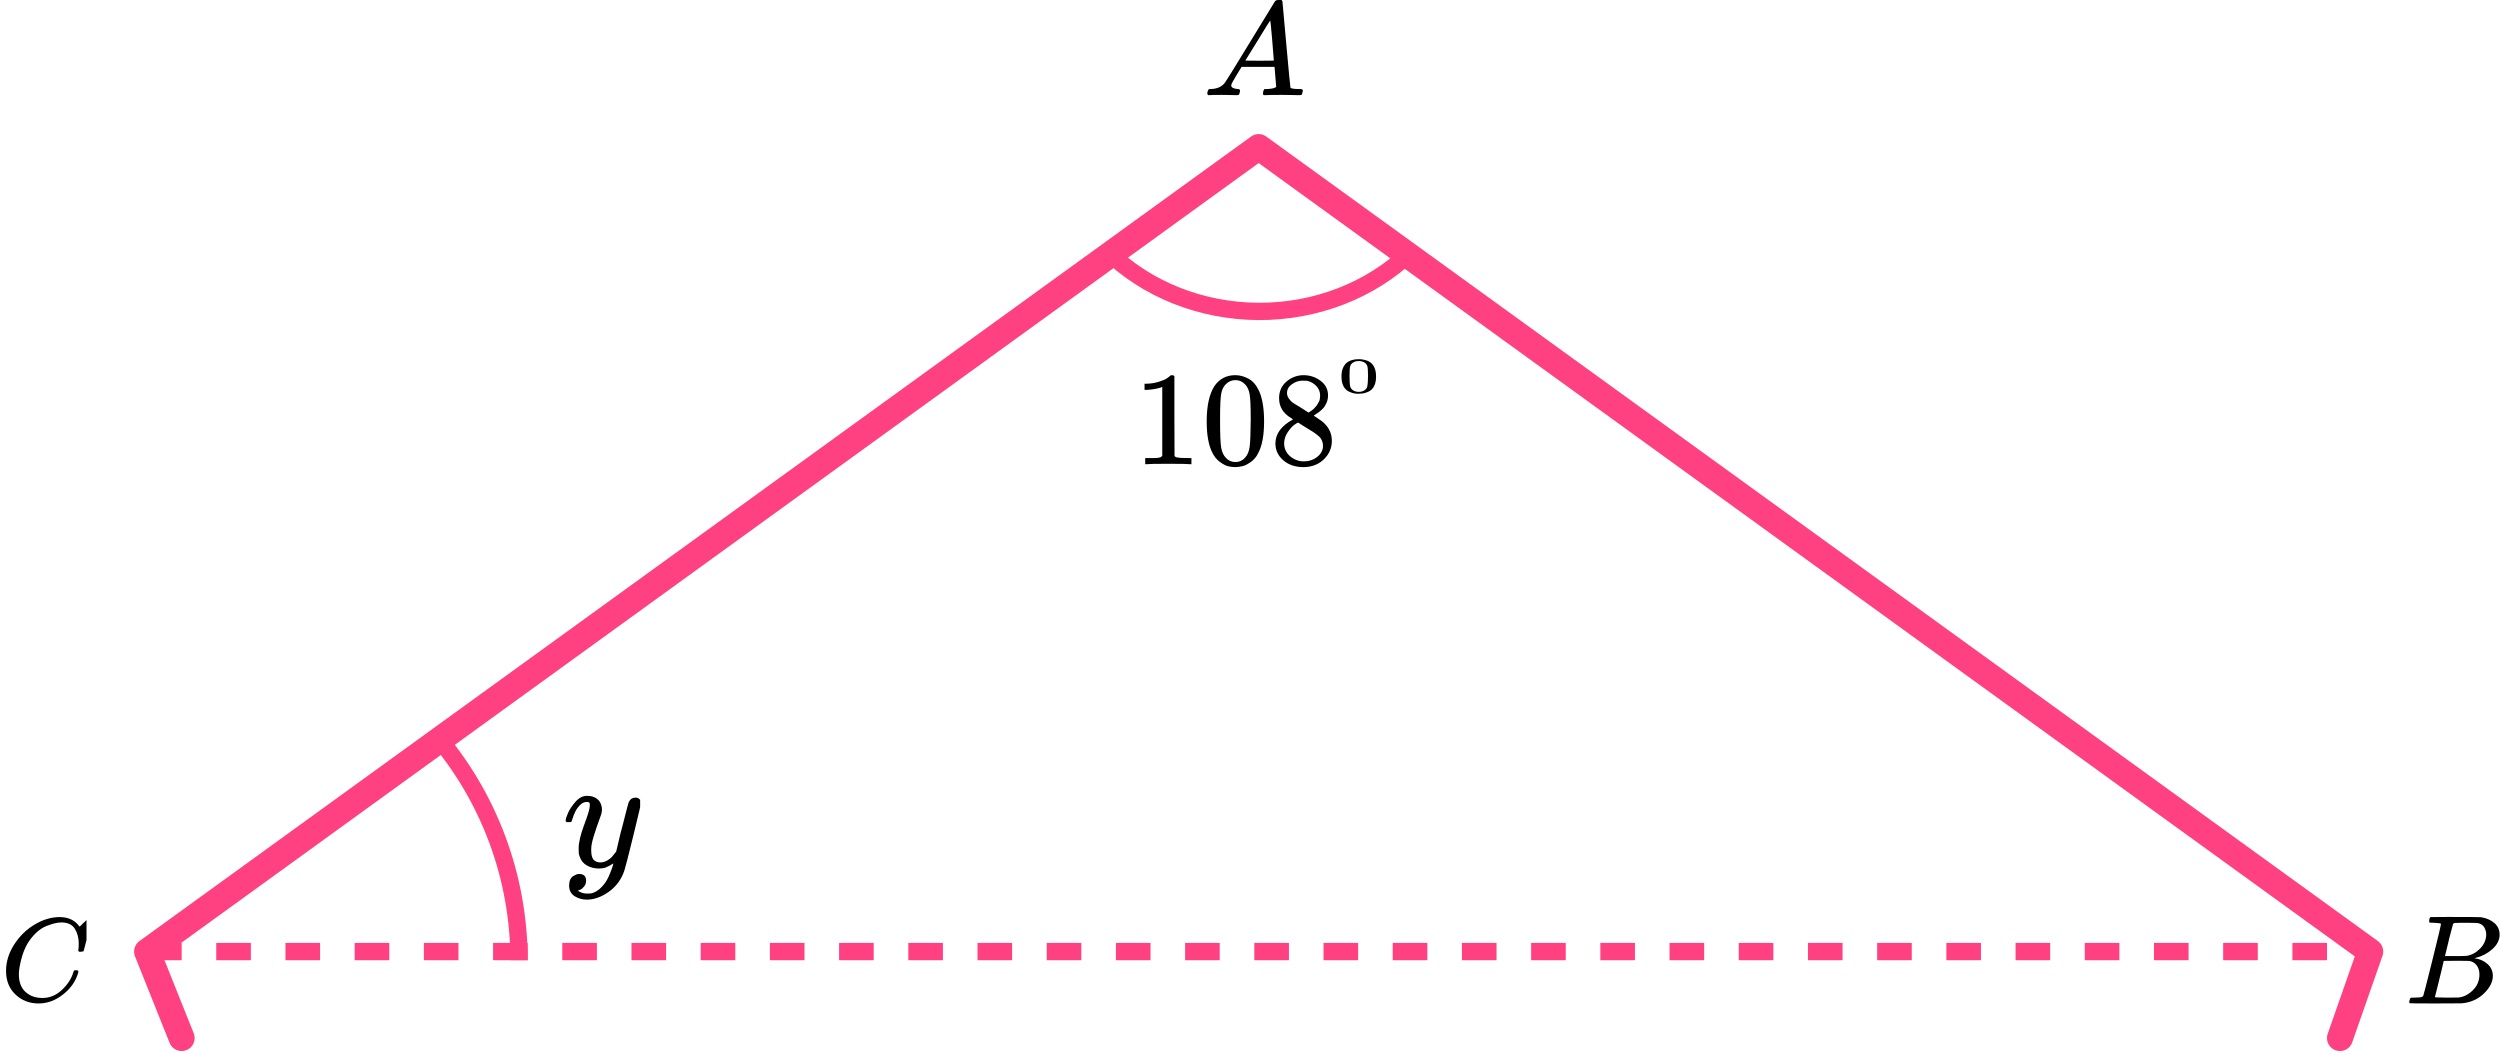 <?xml version="1.0" encoding="UTF-8"?> <svg xmlns="http://www.w3.org/2000/svg" width="289" height="122" viewBox="0 0 289 122" fill="none"><path d="M21 120L17 110L145.5 17L274 110L270.5 120" stroke="#FF4081" stroke-width="3" stroke-linecap="round" stroke-linejoin="round"></path><line x1="17" y1="110" x2="274" y2="110" stroke="#FF4081" stroke-width="2" stroke-dasharray="4 4"></line><path d="M60 110.999C60 101.382 56.535 92.087 50.24 84.816" stroke="#FF4081" stroke-width="2"></path><path d="M128 29C130.225 31.19 132.922 32.941 135.924 34.145C138.926 35.349 142.169 35.98 145.451 36C148.734 36.019 151.985 35.425 155.004 34.256C158.023 33.087 160.744 31.367 163 29.203" stroke="#FF4081" stroke-width="2"></path><g clip-path="url(#clip0)"><path d="M142.328 9.863C142.328 10.109 142.574 10.252 143.064 10.293C143.256 10.293 143.352 10.35 143.352 10.462C143.352 10.473 143.342 10.539 143.32 10.662C143.288 10.805 143.256 10.898 143.224 10.938C143.192 10.979 143.123 11 143.016 11C142.995 11 142.931 11 142.824 11C142.718 11 142.536 10.995 142.28 10.985C142.024 10.974 141.683 10.969 141.256 10.969C140.499 10.969 140.014 10.979 139.801 11H139.673C139.598 10.928 139.561 10.872 139.561 10.831C139.582 10.555 139.651 10.375 139.769 10.293H139.993C140.739 10.263 141.283 10.007 141.624 9.525C141.688 9.464 142.654 7.902 144.52 4.839C146.387 1.777 147.336 0.225 147.368 0.184C147.443 0.061 147.571 1.90735e-06 147.752 1.90735e-06H147.88H148.152C148.216 0.092 148.248 0.143 148.248 0.154L148.696 5.116C148.995 8.424 149.155 10.094 149.176 10.124C149.229 10.237 149.576 10.293 150.216 10.293C150.483 10.293 150.616 10.345 150.616 10.447C150.616 10.467 150.6 10.539 150.568 10.662C150.536 10.816 150.509 10.908 150.488 10.938C150.467 10.969 150.392 10.99 150.264 11C150.232 11 150.157 11 150.04 11C149.923 11 149.715 10.995 149.416 10.985C149.117 10.974 148.728 10.969 148.248 10.969C147.246 10.969 146.59 10.979 146.28 11H146.088C146.024 10.938 145.992 10.893 145.992 10.862C145.992 10.831 146.003 10.739 146.024 10.585C146.067 10.452 146.099 10.37 146.12 10.339L146.184 10.293H146.504C147.08 10.263 147.422 10.175 147.528 10.032L147.336 7.728H143.528L142.984 8.619C142.547 9.325 142.328 9.74 142.328 9.863ZM147.256 7.006C147.256 6.893 147.192 6.094 147.064 4.609C146.936 3.124 146.862 2.376 146.84 2.366L146.408 3.027C146.238 3.303 145.902 3.851 145.4 4.67L143.96 7.006L145.608 7.021C146.707 7.021 147.256 7.016 147.256 7.006Z" fill="black"></path></g><g clip-path="url(#clip1)"><path d="M281.348 106.673C281.087 106.673 280.933 106.669 280.885 106.659C280.836 106.649 280.812 106.595 280.812 106.498C280.812 106.234 280.865 106.073 280.971 106.015C280.981 106.005 281.609 106 282.855 106C285.358 106 286.677 106.01 286.812 106.029C287.42 106.127 287.928 106.347 288.333 106.688C288.739 107.03 288.947 107.479 288.957 108.035C288.957 108.66 288.676 109.221 288.116 109.719C287.556 110.217 286.913 110.553 286.189 110.729L286.044 110.773C286.662 110.861 287.169 111.085 287.565 111.447C287.961 111.808 288.164 112.257 288.174 112.794C288.174 113.506 287.826 114.194 287.131 114.858C286.435 115.522 285.58 115.898 284.565 115.985C284.498 115.995 283.479 116 281.508 116C279.575 116 278.595 115.99 278.566 115.971C278.527 115.941 278.508 115.902 278.508 115.854C278.508 115.785 278.517 115.717 278.537 115.649C278.585 115.463 278.633 115.361 278.682 115.341C278.72 115.331 278.793 115.327 278.899 115.327H278.986C279.247 115.327 279.537 115.312 279.856 115.283C279.991 115.253 280.083 115.195 280.131 115.107C280.16 115.068 280.508 113.711 281.174 111.037C281.841 108.362 282.174 106.952 282.174 106.805C282.174 106.737 281.899 106.693 281.348 106.673ZM287.406 108.035C287.406 107.742 287.333 107.469 287.189 107.215C287.044 106.961 286.807 106.796 286.478 106.717C286.411 106.698 285.966 106.683 285.145 106.673C284.952 106.673 284.749 106.673 284.537 106.673C284.324 106.673 284.155 106.678 284.029 106.688H283.841C283.696 106.698 283.604 106.747 283.566 106.835C283.546 106.874 283.392 107.459 283.102 108.592C283.102 108.621 283.097 108.65 283.087 108.679L282.638 110.524H283.812C284.594 110.524 285.044 110.514 285.16 110.495C285.739 110.397 286.256 110.114 286.71 109.646C287.164 109.177 287.396 108.64 287.406 108.035ZM286.623 112.647C286.623 112.218 286.512 111.861 286.29 111.578C286.068 111.295 285.778 111.129 285.421 111.081C285.363 111.071 284.962 111.066 284.218 111.066C283.078 111.066 282.503 111.071 282.493 111.081C282.493 111.1 282.411 111.456 282.247 112.149C282.083 112.842 281.913 113.531 281.74 114.214L281.479 115.239C281.479 115.278 281.537 115.297 281.653 115.297C281.769 115.297 282.16 115.307 282.826 115.327C283.686 115.327 284.15 115.322 284.218 115.312C284.817 115.244 285.367 114.96 285.87 114.463C286.372 113.965 286.623 113.36 286.623 112.647Z" fill="black"></path></g><g clip-path="url(#clip2)"><path d="M0.699 112.231C0.699 111.177 1.012 110.163 1.636 109.191C2.261 108.219 3.049 107.449 4 106.88C4.951 106.312 5.902 106.023 6.852 106.014C7.692 106.014 8.358 106.248 8.852 106.715C8.936 106.807 9.006 106.885 9.062 106.949C9.118 107.013 9.155 107.059 9.174 107.087L9.188 107.128C9.216 107.128 9.342 107.009 9.566 106.77C9.631 106.715 9.701 106.651 9.775 106.578C9.85 106.504 9.924 106.431 9.999 106.358C10.074 106.284 10.12 106.234 10.139 106.206L10.349 106H10.433C10.563 106 10.628 106.032 10.628 106.096C10.628 106.133 10.479 106.761 10.181 107.981C9.845 109.255 9.677 109.897 9.677 109.906C9.659 109.952 9.635 109.98 9.607 109.989C9.579 109.998 9.496 110.007 9.356 110.017H9.132C9.076 109.961 9.048 109.92 9.048 109.893C9.048 109.884 9.053 109.851 9.062 109.796C9.071 109.741 9.081 109.65 9.09 109.521C9.099 109.393 9.104 109.246 9.104 109.081C9.104 108.43 8.955 107.862 8.657 107.376C8.358 106.889 7.85 106.642 7.132 106.633C6.89 106.633 6.629 106.665 6.349 106.729C6.069 106.793 5.734 106.903 5.342 107.059C4.951 107.215 4.564 107.472 4.181 107.829C3.799 108.187 3.459 108.613 3.161 109.109C2.862 109.631 2.624 110.241 2.447 110.938C2.27 111.635 2.182 112.204 2.182 112.644C2.182 113.689 2.536 114.441 3.244 114.9C3.692 115.211 4.242 115.367 4.895 115.367C5.743 115.367 6.498 115.055 7.16 114.432C7.822 113.808 8.26 113.13 8.475 112.396C8.512 112.277 8.54 112.208 8.559 112.19C8.577 112.171 8.652 112.162 8.782 112.162C8.969 112.162 9.062 112.204 9.062 112.286C9.062 112.332 9.057 112.373 9.048 112.41C8.778 113.391 8.2 114.235 7.314 114.941C6.428 115.647 5.477 116 4.461 116C3.408 116 2.517 115.656 1.79 114.968C1.063 114.281 0.699 113.368 0.699 112.231Z" fill="black"></path></g><path d="M134.357 44.729L134.152 44.806C134.005 44.858 133.795 44.909 133.522 44.961C133.249 45.012 132.944 45.048 132.608 45.069H132.309V44.358H132.608C133.102 44.338 133.559 44.26 133.979 44.127C134.399 43.993 134.694 43.869 134.862 43.756C135.03 43.642 135.177 43.529 135.303 43.416C135.324 43.385 135.387 43.369 135.492 43.369C135.587 43.369 135.676 43.4 135.76 43.462V48.082L135.776 52.718C135.849 52.79 135.912 52.836 135.965 52.857C136.017 52.877 136.143 52.898 136.343 52.919C136.543 52.939 136.868 52.949 137.32 52.949H137.73V53.66H137.557C137.336 53.629 136.501 53.614 135.051 53.614C133.622 53.614 132.797 53.629 132.577 53.66H132.387V52.949H132.797C133.028 52.949 133.228 52.949 133.396 52.949C133.564 52.949 133.695 52.944 133.79 52.934C133.885 52.924 133.969 52.908 134.042 52.888C134.116 52.867 134.158 52.857 134.168 52.857C134.179 52.857 134.21 52.831 134.263 52.779C134.315 52.728 134.347 52.707 134.357 52.718V44.729Z" fill="black"></path><path d="M140.392 44.621C140.981 43.786 141.785 43.369 142.804 43.369C143.308 43.369 143.812 43.503 144.317 43.771C144.821 44.039 145.231 44.513 145.546 45.193C145.935 46.048 146.129 47.222 146.129 48.716C146.129 50.312 145.903 51.533 145.451 52.378C145.241 52.81 144.952 53.155 144.584 53.413C144.217 53.67 143.896 53.83 143.623 53.892C143.35 53.954 143.082 53.99 142.819 54C142.546 54 142.273 53.969 142 53.907C141.727 53.846 141.406 53.681 141.039 53.413C140.671 53.145 140.382 52.8 140.172 52.378C139.72 51.533 139.494 50.312 139.494 48.716C139.494 46.923 139.794 45.558 140.392 44.621ZM143.938 44.435C143.623 44.106 143.25 43.941 142.819 43.941C142.378 43.941 142 44.106 141.685 44.435C141.422 44.703 141.249 45.074 141.165 45.548C141.081 46.022 141.039 47.011 141.039 48.515C141.039 50.142 141.081 51.214 141.165 51.729C141.249 52.244 141.438 52.651 141.732 52.949C142.026 53.258 142.389 53.413 142.819 53.413C143.24 53.413 143.597 53.258 143.891 52.949C144.196 52.64 144.385 52.208 144.458 51.651C144.532 51.095 144.574 50.05 144.584 48.515C144.584 47.021 144.542 46.037 144.458 45.563C144.374 45.09 144.201 44.714 143.938 44.435Z" fill="black"></path><path d="M147.863 47.217C147.863 47.217 147.863 46.82 147.863 46.027C147.863 45.234 148.147 44.595 148.714 44.111C149.281 43.627 149.933 43.38 150.668 43.369C151.414 43.369 152.076 43.586 152.654 44.018C153.232 44.451 153.521 45.012 153.521 45.703C153.521 46.011 153.463 46.3 153.347 46.568C153.232 46.836 153.095 47.052 152.938 47.217C152.78 47.382 152.617 47.526 152.449 47.649C152.281 47.773 152.144 47.866 152.039 47.928C151.934 47.989 151.876 48.031 151.866 48.051L152.087 48.19C152.234 48.293 152.381 48.396 152.528 48.499C152.675 48.602 152.759 48.659 152.78 48.669C153.568 49.277 153.962 50.044 153.962 50.971C153.962 51.785 153.657 52.491 153.048 53.088C152.439 53.686 151.651 53.99 150.684 54C149.738 54 148.961 53.737 148.352 53.212C147.742 52.687 147.438 52.038 147.438 51.265C147.438 50.153 148.115 49.225 149.47 48.484L149.187 48.283C148.966 48.149 148.824 48.046 148.761 47.974C148.162 47.469 147.863 46.82 147.863 46.027V47.217ZM151.267 47.696L151.362 47.634C151.425 47.593 151.472 47.562 151.503 47.541C151.535 47.521 151.588 47.485 151.661 47.433C151.735 47.382 151.798 47.33 151.85 47.279C151.903 47.227 151.961 47.165 152.024 47.093C152.087 47.021 152.144 46.954 152.197 46.892C152.249 46.831 152.302 46.748 152.354 46.645C152.407 46.542 152.454 46.455 152.496 46.382C152.538 46.31 152.565 46.207 152.575 46.073C152.586 45.939 152.596 45.826 152.607 45.733C152.607 45.291 152.454 44.914 152.15 44.605C151.845 44.296 151.493 44.101 151.094 44.018C151.02 44.008 150.847 44.003 150.574 44.003C150.143 44.003 149.738 44.137 149.36 44.405C148.982 44.672 148.788 45.007 148.777 45.409C148.777 45.646 148.845 45.862 148.982 46.058C149.119 46.254 149.255 46.403 149.392 46.506C149.528 46.609 149.791 46.774 150.18 47C150.253 47.052 150.311 47.088 150.353 47.109L151.267 47.696ZM150.7 53.336C151.309 53.336 151.834 53.16 152.276 52.81C152.717 52.46 152.938 52.038 152.938 51.543C152.938 51.368 152.911 51.203 152.859 51.049C152.806 50.894 152.743 50.766 152.67 50.663C152.596 50.559 152.481 50.446 152.323 50.322C152.165 50.199 152.045 50.106 151.961 50.044C151.876 49.983 151.724 49.885 151.503 49.751C151.283 49.617 151.141 49.529 151.078 49.488C150.931 49.395 150.773 49.298 150.605 49.195C150.437 49.092 150.3 49.004 150.195 48.932L150.069 48.855C150.006 48.855 149.854 48.942 149.612 49.117C149.371 49.292 149.119 49.576 148.856 49.967C148.593 50.359 148.457 50.781 148.446 51.234C148.446 51.842 148.672 52.342 149.124 52.733C149.576 53.124 150.101 53.325 150.7 53.336Z" fill="black"></path><path d="M155.616 41.99C155.97 41.676 156.455 41.52 157.069 41.52C157.374 41.52 157.678 41.57 157.982 41.671C158.286 41.772 158.533 41.95 158.723 42.206C158.957 42.527 159.074 42.969 159.074 43.531C159.074 44.132 158.938 44.591 158.666 44.909C158.539 45.072 158.365 45.202 158.143 45.299C157.921 45.395 157.728 45.456 157.564 45.479C157.399 45.502 157.237 45.516 157.079 45.52C156.914 45.52 156.75 45.508 156.585 45.485C156.42 45.461 156.227 45.399 156.005 45.299C155.784 45.198 155.609 45.068 155.483 44.909C155.21 44.591 155.074 44.132 155.074 43.531C155.074 42.857 155.255 42.343 155.616 41.99ZM157.754 41.921C157.564 41.797 157.339 41.735 157.079 41.735C156.813 41.735 156.585 41.797 156.395 41.921C156.237 42.022 156.132 42.161 156.081 42.339C156.031 42.518 156.005 42.89 156.005 43.456C156.005 44.068 156.031 44.471 156.081 44.665C156.132 44.859 156.246 45.012 156.423 45.124C156.601 45.24 156.819 45.299 157.079 45.299C157.332 45.299 157.548 45.24 157.725 45.124C157.909 45.008 158.023 44.845 158.067 44.636C158.111 44.426 158.137 44.033 158.143 43.456C158.143 42.894 158.118 42.523 158.067 42.345C158.016 42.167 157.912 42.025 157.754 41.921Z" fill="black"></path><g clip-path="url(#clip3)"><path d="M65.387 94.875C65.387 94.702 65.478 94.405 65.662 93.984C65.846 93.564 66.14 93.125 66.544 92.668C66.948 92.21 67.4 91.988 67.903 92C68.404 92 68.808 92.142 69.114 92.427C69.421 92.711 69.58 93.107 69.592 93.614C69.567 93.849 69.549 93.978 69.537 94.003C69.537 94.04 69.439 94.325 69.243 94.856C69.047 95.388 68.845 95.988 68.637 96.655C68.429 97.323 68.331 97.855 68.343 98.25C68.343 98.782 68.429 99.153 68.6 99.363C68.772 99.573 69.029 99.685 69.371 99.697C69.653 99.697 69.916 99.629 70.161 99.493C70.406 99.357 70.596 99.215 70.73 99.067C70.865 98.918 71.03 98.714 71.226 98.454C71.226 98.442 71.257 98.318 71.318 98.084C71.379 97.849 71.465 97.484 71.575 96.989C71.685 96.495 71.802 96.037 71.924 95.617C72.389 93.762 72.646 92.791 72.695 92.705C72.854 92.371 73.118 92.204 73.485 92.204C73.644 92.204 73.773 92.247 73.871 92.334C73.968 92.42 74.036 92.495 74.073 92.556C74.109 92.618 74.121 92.674 74.109 92.723C74.109 92.884 73.809 94.182 73.209 96.618C72.61 99.054 72.267 100.389 72.181 100.624C71.838 101.651 71.245 102.467 70.4 103.073C69.555 103.679 68.71 103.988 67.866 104C67.315 104 66.831 103.864 66.415 103.592C65.999 103.32 65.791 102.912 65.791 102.368C65.791 102.096 65.834 101.867 65.919 101.682C66.005 101.496 66.121 101.36 66.268 101.274C66.415 101.187 66.537 101.125 66.635 101.088C66.733 101.051 66.837 101.032 66.948 101.032C67.486 101.032 67.756 101.292 67.756 101.811C67.756 102.059 67.682 102.275 67.535 102.461C67.388 102.646 67.248 102.77 67.113 102.832C66.978 102.893 66.899 102.924 66.874 102.924L66.819 102.943C66.844 103.005 66.96 103.079 67.168 103.165C67.376 103.252 67.584 103.295 67.792 103.295H67.939C68.147 103.295 68.306 103.283 68.417 103.258C68.821 103.147 69.194 102.912 69.537 102.553C69.88 102.195 70.143 101.811 70.326 101.403C70.51 100.995 70.651 100.649 70.749 100.365C70.847 100.08 70.896 99.895 70.896 99.808L70.785 99.882C70.712 99.932 70.596 100 70.437 100.087C70.277 100.173 70.118 100.247 69.959 100.309C69.714 100.371 69.476 100.402 69.243 100.402C68.68 100.402 68.184 100.266 67.756 99.994C67.327 99.722 67.046 99.283 66.911 98.677C66.899 98.59 66.892 98.399 66.892 98.102C66.892 97.397 67.107 96.476 67.535 95.338C67.964 94.201 68.178 93.478 68.178 93.168C68.178 93.156 68.178 93.144 68.178 93.131C68.178 93.02 68.178 92.946 68.178 92.909C68.178 92.872 68.153 92.828 68.105 92.779C68.055 92.73 67.988 92.705 67.903 92.705H67.829C67.547 92.705 67.29 92.822 67.058 93.057C66.825 93.292 66.641 93.546 66.507 93.818C66.372 94.09 66.268 94.349 66.195 94.597C66.121 94.844 66.072 94.98 66.048 95.005C66.023 95.029 65.925 95.042 65.754 95.042H65.497C65.423 94.968 65.387 94.912 65.387 94.875Z" fill="black"></path></g><defs><clipPath id="clip0"><rect width="12" height="11" fill="white" transform="translate(139)"></rect></clipPath><clipPath id="clip1"><rect width="11" height="10" fill="white" transform="translate(278 106)"></rect></clipPath><clipPath id="clip2"><rect width="10" height="10" fill="white" transform="translate(0 106)"></rect></clipPath><clipPath id="clip3"><rect width="9" height="12" fill="white" transform="translate(65 92)"></rect></clipPath></defs></svg> 